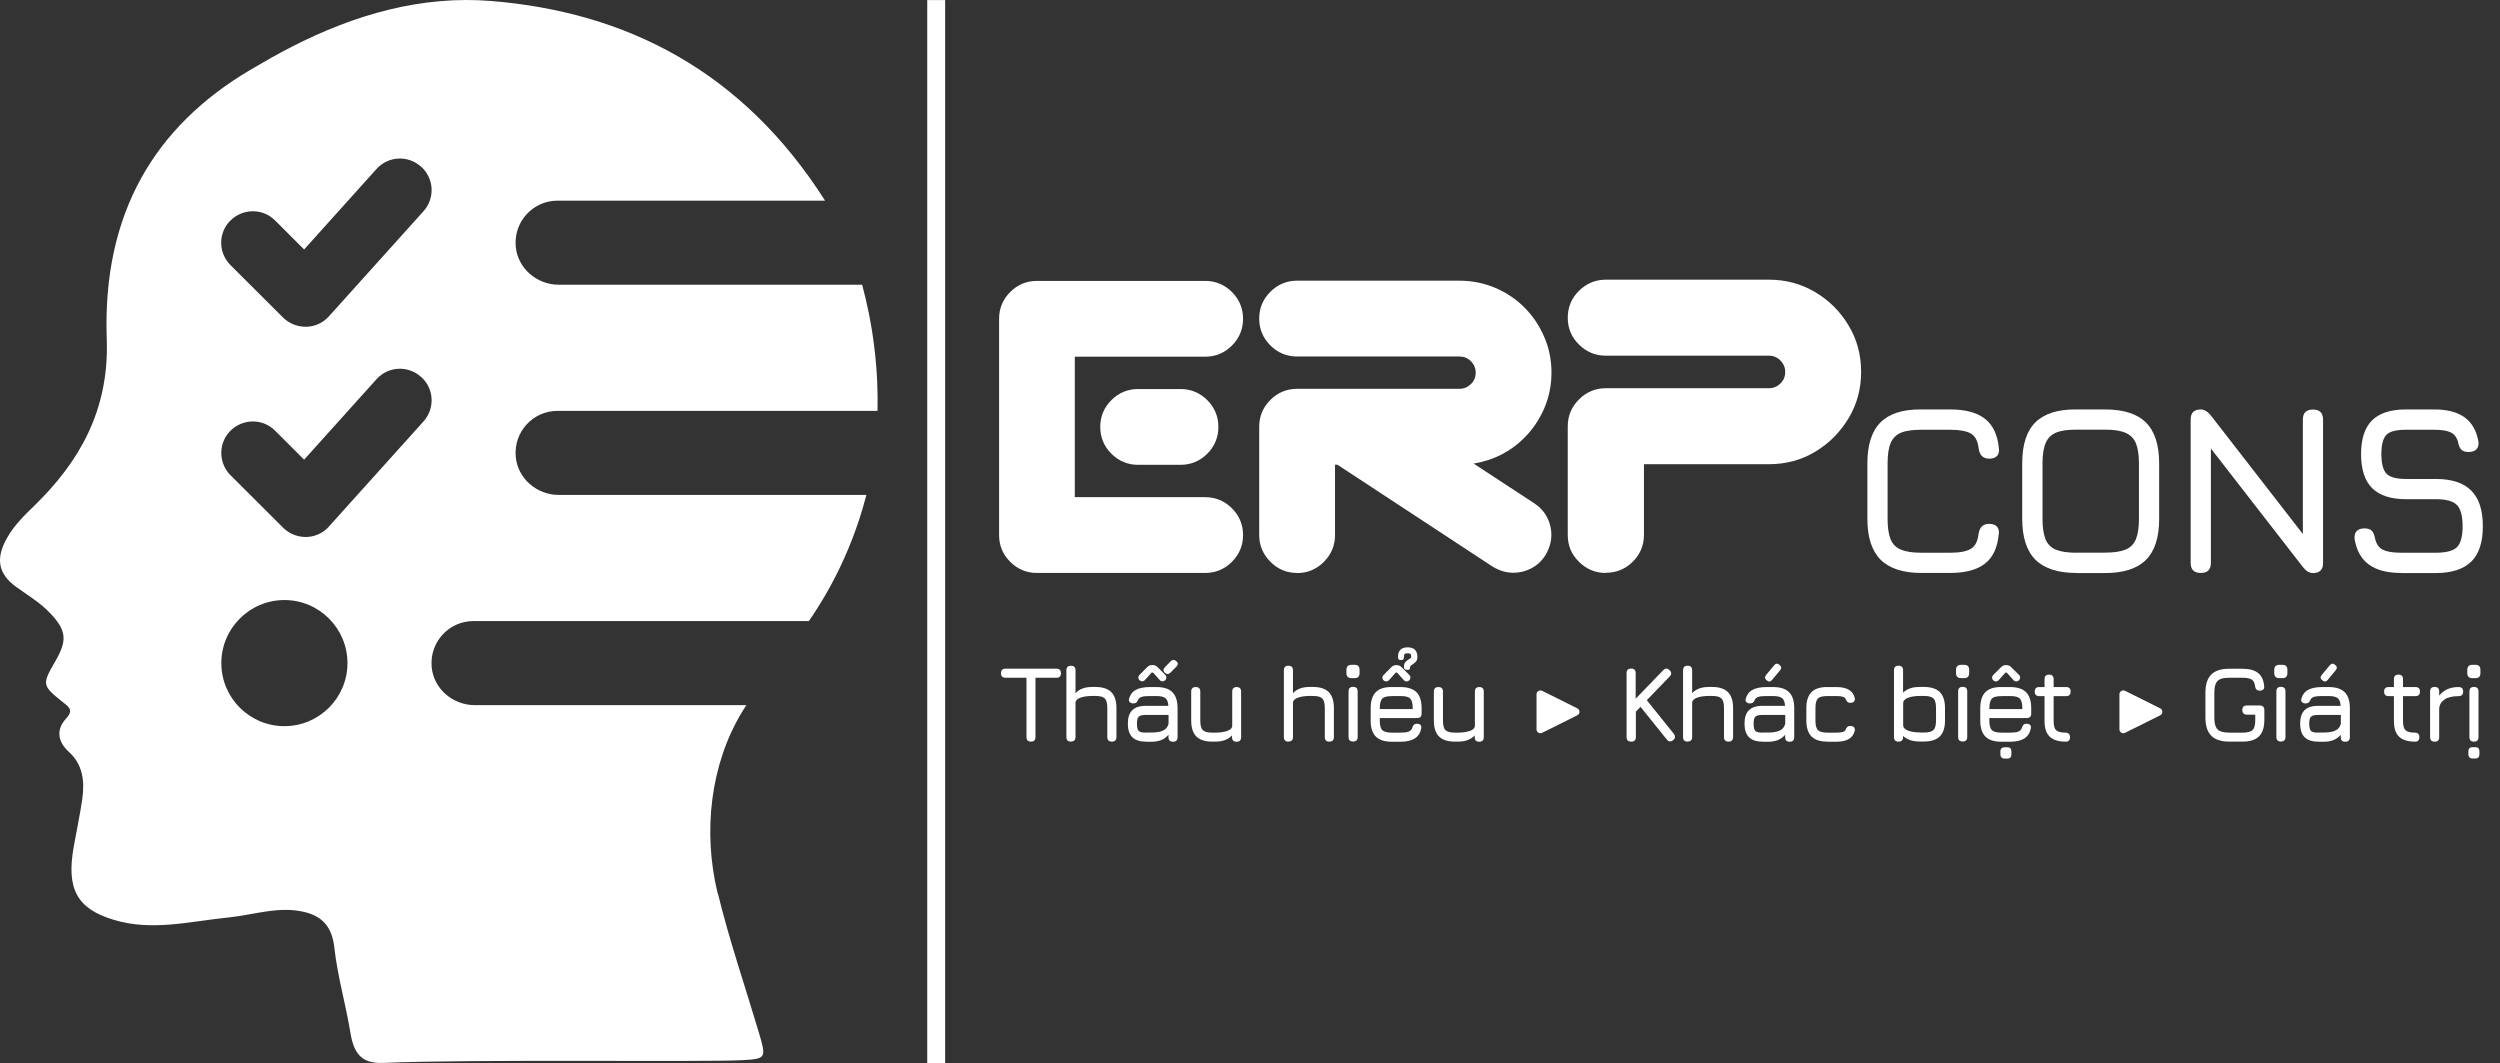 <svg width="127" height="54" viewBox="0 0 127 54" fill="none" xmlns="http://www.w3.org/2000/svg">
<rect x="0" y="0" width="127" height="54" fill="#333333" stroke="none"/>
<path d="M36.456 45.38C35.697 42.249 36.081 38.814 37.719 36.129C37.781 36.027 37.847 35.924 37.914 35.821H24.12C23.001 35.821 22.025 34.99 21.928 33.876C21.82 32.608 22.811 31.55 24.053 31.55H41.092C41.677 30.698 42.319 29.63 42.894 28.341C43.418 27.166 43.772 26.077 44.013 25.143H28.391C27.272 25.143 26.297 24.311 26.199 23.197C26.091 21.929 27.082 20.872 28.324 20.872H44.578C44.599 19.937 44.562 18.859 44.419 17.678C44.275 16.467 44.044 15.389 43.798 14.465H28.391C27.272 14.465 26.297 13.633 26.199 12.519C26.091 11.251 27.082 10.193 28.324 10.193H41.913C37.724 3.602 31.81 0.603 24.931 0.049C21.43 -0.233 18.031 0.727 14.802 2.385C14.094 2.749 13.4 3.145 12.713 3.55C7.882 6.41 5.191 10.804 5.423 17.242C5.551 20.856 4.011 23.485 1.742 25.692C1.244 26.175 0.751 26.652 0.386 27.279C-0.24 28.346 -0.112 29.142 0.823 29.815C1.418 30.246 2.05 30.616 2.573 31.175C3.374 32.027 3.425 32.531 2.815 33.583C2.127 34.769 2.132 34.82 3.184 35.662C3.467 35.888 3.764 36.057 3.369 36.489C2.784 37.12 2.994 37.736 3.497 38.193C4.206 38.84 4.308 39.666 4.18 40.59C4.062 41.397 3.893 42.192 3.749 42.993C3.359 45.154 3.903 46.161 5.772 46.725C7.722 47.321 9.663 46.802 11.609 46.607C12.913 46.474 14.196 46.002 15.531 46.346C16.399 46.571 16.876 47.121 16.984 48.137C17.148 49.616 17.569 51.028 17.805 52.486C18 53.671 18.493 54.041 19.52 53.995C23.689 53.8 35.82 53.964 37.714 53.856C38.936 53.789 38.931 53.748 38.546 52.439C37.847 50.088 37.052 47.778 36.467 45.38H36.456ZM11.711 11.2C12.338 10.578 13.354 10.573 13.975 11.2L15.449 12.673L19.125 8.586C19.72 7.924 20.726 7.873 21.389 8.468H21.394C22.056 9.064 22.107 10.07 21.512 10.732L16.707 16.072C16.414 16.4 15.998 16.59 15.557 16.6C15.115 16.605 14.694 16.441 14.381 16.133L11.706 13.464C11.08 12.837 11.08 11.821 11.706 11.2H11.711ZM14.448 36.889C12.677 36.889 11.244 35.452 11.244 33.686C11.244 31.919 12.682 30.482 14.448 30.482C16.214 30.482 17.651 31.919 17.651 33.686C17.651 35.452 16.214 36.889 14.448 36.889ZM16.712 26.75C16.419 27.078 16.003 27.268 15.562 27.279C15.12 27.284 14.699 27.119 14.386 26.811L11.711 24.142C11.085 23.515 11.085 22.499 11.711 21.878C12.338 21.257 13.354 21.252 13.975 21.878L15.449 23.351L19.125 19.265C19.72 18.602 20.726 18.551 21.389 19.147H21.394C22.056 19.742 22.107 20.748 21.512 21.411L16.707 26.75H16.712Z" fill="#fff"/>
<path d="M48.013 0.003H47.104V54H48.013V0.003Z" fill="#fff"/>
<path d="M61.222 29.106H52.679C52.15 29.106 51.693 28.916 51.319 28.541C50.944 28.167 50.754 27.715 50.754 27.181V16.195C50.754 15.666 50.944 15.209 51.319 14.834C51.693 14.46 52.15 14.27 52.679 14.27H61.222C61.751 14.27 62.207 14.46 62.582 14.834C62.957 15.209 63.147 15.666 63.147 16.195C63.147 16.724 62.957 17.18 62.582 17.555C62.207 17.93 61.751 18.12 61.222 18.12H54.599V25.256H61.222C61.751 25.256 62.207 25.446 62.582 25.821C62.957 26.195 63.147 26.652 63.147 27.181C63.147 27.71 62.957 28.167 62.582 28.541C62.207 28.916 61.751 29.106 61.222 29.106ZM59.969 23.613H57.818C57.289 23.613 56.832 23.423 56.458 23.048C56.083 22.674 55.893 22.222 55.893 21.688C55.893 21.154 56.083 20.702 56.458 20.327C56.832 19.953 57.289 19.763 57.818 19.763H59.969C60.498 19.763 60.955 19.953 61.33 20.327C61.704 20.702 61.894 21.159 61.894 21.688C61.894 22.217 61.704 22.674 61.33 23.048C60.955 23.423 60.498 23.613 59.969 23.613Z" fill="#fff"/>
<path d="M65.893 29.106C65.365 29.106 64.908 28.916 64.533 28.536C64.158 28.157 63.968 27.705 63.968 27.181V21.678C63.968 21.149 64.158 20.692 64.533 20.317C64.908 19.942 65.365 19.752 65.893 19.752H74.138C74.364 19.752 74.559 19.67 74.724 19.511C74.888 19.352 74.965 19.152 74.965 18.926C74.965 18.7 74.883 18.515 74.724 18.351C74.559 18.187 74.364 18.11 74.138 18.11H65.893C65.365 18.11 64.908 17.92 64.533 17.545C64.158 17.17 63.968 16.718 63.968 16.184C63.968 15.65 64.158 15.199 64.533 14.824C64.908 14.449 65.365 14.259 65.893 14.259H74.138C74.785 14.259 75.391 14.383 75.961 14.624C76.525 14.865 77.023 15.199 77.445 15.625C77.871 16.051 78.204 16.549 78.446 17.114C78.692 17.678 78.815 18.284 78.815 18.926C78.815 19.568 78.692 20.178 78.446 20.748C78.199 21.313 77.865 21.811 77.439 22.237C76.741 22.941 75.884 23.377 74.862 23.551L77.942 25.569C78.225 25.754 78.44 25.99 78.589 26.272C78.738 26.555 78.81 26.858 78.81 27.171C78.81 27.53 78.702 27.879 78.492 28.228C78.307 28.511 78.071 28.726 77.783 28.875C77.496 29.024 77.193 29.096 76.88 29.096C76.52 29.096 76.171 28.993 75.832 28.788L67.942 23.608H67.819V27.186C67.819 27.71 67.629 28.162 67.254 28.541C66.879 28.921 66.422 29.111 65.893 29.111V29.106Z" fill="#fff"/>
<path d="M81.577 29.106C81.048 29.106 80.591 28.916 80.212 28.541C79.832 28.167 79.642 27.715 79.642 27.181V21.657C79.642 21.128 79.832 20.671 80.212 20.291C80.591 19.912 81.048 19.722 81.577 19.722H89.863C90.089 19.722 90.284 19.64 90.448 19.48C90.612 19.321 90.689 19.121 90.689 18.895C90.689 18.669 90.607 18.479 90.448 18.315C90.284 18.151 90.089 18.069 89.863 18.069H81.577C81.048 18.069 80.591 17.879 80.212 17.504C79.832 17.129 79.642 16.677 79.642 16.143C79.642 15.61 79.832 15.147 80.212 14.773C80.591 14.398 81.048 14.208 81.577 14.208H89.863C90.72 14.208 91.501 14.418 92.209 14.839C92.918 15.26 93.487 15.825 93.908 16.534C94.335 17.242 94.545 18.027 94.545 18.89C94.545 19.752 94.335 20.538 93.908 21.246C93.482 21.955 92.918 22.525 92.214 22.946C91.506 23.372 90.725 23.582 89.863 23.582H83.513V27.171C83.513 27.7 83.323 28.157 82.948 28.531C82.573 28.906 82.116 29.096 81.577 29.096V29.106Z" fill="#fff"/>
<path d="M52.376 37.675C52.299 37.675 52.243 37.654 52.202 37.618C52.166 37.582 52.145 37.52 52.145 37.444V34.43H51.083C51.006 34.43 50.949 34.41 50.908 34.373C50.867 34.338 50.852 34.276 50.852 34.199C50.852 34.122 50.872 34.066 50.908 34.024C50.944 33.989 51.006 33.968 51.083 33.968H53.665C53.742 33.968 53.798 33.989 53.839 34.024C53.875 34.06 53.896 34.122 53.896 34.199C53.896 34.276 53.875 34.333 53.839 34.373C53.803 34.415 53.742 34.43 53.665 34.43H52.602V37.444C52.602 37.515 52.582 37.572 52.546 37.613C52.505 37.654 52.448 37.675 52.376 37.675Z" fill="#fff"/>
<path d="M54.404 37.675C54.25 37.675 54.173 37.597 54.173 37.444V34.05C54.173 33.896 54.25 33.819 54.404 33.819C54.558 33.819 54.635 33.896 54.635 34.05V35.215C54.831 35 55.113 34.897 55.488 34.897H55.642C56.006 34.897 56.278 34.984 56.453 35.159C56.627 35.334 56.715 35.606 56.715 35.97V37.444C56.715 37.597 56.638 37.675 56.483 37.675C56.33 37.675 56.252 37.597 56.252 37.444V35.97C56.252 35.729 56.212 35.57 56.124 35.482C56.037 35.395 55.878 35.354 55.642 35.354H55.488C55.267 35.354 55.077 35.38 54.918 35.431C54.759 35.482 54.661 35.559 54.635 35.667V37.438C54.635 37.592 54.558 37.669 54.404 37.669V37.675Z" fill="#fff"/>
<path d="M58.203 37.675C57.895 37.675 57.669 37.597 57.52 37.449C57.371 37.3 57.294 37.069 57.294 36.766C57.294 36.463 57.366 36.232 57.515 36.083C57.664 35.934 57.89 35.857 58.198 35.857H59.353C59.343 35.667 59.291 35.534 59.204 35.467C59.117 35.395 58.963 35.359 58.742 35.359H58.424C58.244 35.359 58.106 35.369 58.018 35.395C57.931 35.421 57.864 35.462 57.828 35.529C57.797 35.606 57.762 35.657 57.726 35.688C57.69 35.718 57.638 35.734 57.572 35.734C57.495 35.734 57.433 35.713 57.392 35.667C57.346 35.626 57.336 35.57 57.356 35.498C57.413 35.292 57.526 35.138 57.7 35.046C57.875 34.949 58.116 34.902 58.429 34.902H58.747C59.112 34.902 59.384 34.989 59.558 35.164C59.733 35.339 59.82 35.611 59.82 35.975V37.449C59.82 37.603 59.743 37.68 59.589 37.68C59.435 37.68 59.358 37.603 59.358 37.449V37.325C59.163 37.562 58.881 37.68 58.506 37.68H58.198L58.203 37.675ZM58.203 37.212H58.511C58.645 37.212 58.773 37.202 58.891 37.176C59.009 37.151 59.112 37.105 59.194 37.043C59.276 36.976 59.333 36.884 59.363 36.761V36.319H58.203C58.023 36.319 57.9 36.35 57.844 36.412C57.782 36.473 57.757 36.591 57.757 36.771C57.757 36.951 57.787 37.069 57.844 37.13C57.905 37.192 58.023 37.218 58.203 37.218V37.212ZM58.018 34.61C57.967 34.61 57.921 34.589 57.885 34.553C57.849 34.517 57.828 34.471 57.828 34.42C57.828 34.394 57.828 34.368 57.844 34.348C57.854 34.327 57.864 34.307 57.885 34.286L58.285 33.886C58.347 33.819 58.429 33.783 58.526 33.783H58.557C58.655 33.783 58.732 33.819 58.799 33.886L59.199 34.286C59.199 34.286 59.235 34.322 59.24 34.348C59.25 34.368 59.25 34.394 59.25 34.42C59.25 34.471 59.23 34.517 59.194 34.553C59.158 34.589 59.112 34.61 59.06 34.61C58.999 34.61 58.953 34.589 58.922 34.553L58.573 34.163H58.506L58.157 34.553C58.121 34.589 58.075 34.61 58.018 34.61ZM59.194 34.189C59.143 34.153 59.117 34.106 59.107 34.055C59.096 34.004 59.122 33.958 59.168 33.906L59.466 33.598C59.558 33.506 59.651 33.496 59.743 33.578C59.856 33.665 59.861 33.757 59.769 33.855L59.466 34.163C59.374 34.255 59.281 34.266 59.189 34.184L59.194 34.189Z" fill="#fff"/>
<path d="M62.818 34.902C62.972 34.902 63.049 34.979 63.049 35.133V37.449C63.049 37.603 62.972 37.68 62.818 37.68C62.664 37.68 62.587 37.603 62.587 37.449V37.356C62.392 37.572 62.11 37.675 61.735 37.675H61.581C61.217 37.675 60.95 37.587 60.775 37.413C60.6 37.238 60.513 36.966 60.513 36.607V35.133C60.513 34.979 60.59 34.902 60.744 34.902C60.898 34.902 60.975 34.979 60.975 35.133V36.607C60.975 36.843 61.016 37.007 61.104 37.089C61.191 37.176 61.35 37.218 61.586 37.218H61.74C61.961 37.218 62.151 37.192 62.315 37.141C62.479 37.089 62.572 37.012 62.597 36.904V35.133C62.597 34.979 62.675 34.902 62.828 34.902H62.818Z" fill="#fff"/>
<path d="M65.452 37.675C65.298 37.675 65.221 37.597 65.221 37.444V34.05C65.221 33.896 65.298 33.819 65.452 33.819C65.606 33.819 65.683 33.896 65.683 34.05V35.215C65.878 35 66.161 34.897 66.535 34.897H66.689C67.054 34.897 67.326 34.984 67.501 35.159C67.675 35.334 67.762 35.606 67.762 35.97V37.444C67.762 37.597 67.685 37.675 67.531 37.675C67.377 37.675 67.3 37.597 67.3 37.444V35.97C67.3 35.729 67.259 35.57 67.172 35.482C67.085 35.395 66.926 35.354 66.689 35.354H66.535C66.315 35.354 66.125 35.38 65.966 35.431C65.806 35.482 65.709 35.559 65.683 35.667V37.438C65.683 37.592 65.606 37.669 65.452 37.669V37.675Z" fill="#fff"/>
<path d="M68.661 34.45C68.486 34.45 68.399 34.363 68.399 34.189V34.03C68.399 33.86 68.486 33.773 68.661 33.773H68.82C68.984 33.773 69.066 33.86 69.066 34.03V34.189C69.066 34.363 68.984 34.45 68.82 34.45H68.661ZM68.738 37.669C68.584 37.669 68.507 37.592 68.507 37.438V35.123C68.507 34.969 68.584 34.892 68.738 34.892C68.892 34.892 68.969 34.969 68.969 35.123V37.438C68.969 37.592 68.892 37.669 68.738 37.669Z" fill="#fff"/>
<path d="M70.093 36.478V36.612C70.093 36.848 70.134 37.007 70.221 37.089C70.308 37.177 70.468 37.218 70.704 37.218H71.15C71.335 37.218 71.474 37.202 71.561 37.166C71.648 37.13 71.71 37.069 71.741 36.981C71.761 36.915 71.787 36.858 71.823 36.822C71.859 36.786 71.91 36.766 71.987 36.766C72.064 36.766 72.121 36.786 72.162 36.828C72.203 36.868 72.213 36.925 72.198 37.002C72.157 37.228 72.049 37.397 71.874 37.51C71.7 37.623 71.459 37.68 71.145 37.68H70.699C70.334 37.68 70.067 37.592 69.893 37.418C69.718 37.243 69.631 36.976 69.631 36.612V35.975C69.631 35.606 69.718 35.334 69.893 35.159C70.067 34.984 70.339 34.897 70.699 34.902H71.145C71.51 34.902 71.782 34.99 71.957 35.164C72.131 35.339 72.218 35.611 72.218 35.975V36.247C72.218 36.401 72.141 36.478 71.987 36.478H70.083H70.093ZM70.704 35.364C70.468 35.364 70.303 35.4 70.221 35.487C70.139 35.575 70.093 35.734 70.093 35.975V36.022H71.766V35.975C71.766 35.734 71.725 35.575 71.638 35.487C71.556 35.4 71.392 35.359 71.15 35.359H70.704V35.364ZM70.416 34.615C70.365 34.615 70.319 34.594 70.283 34.558C70.247 34.522 70.226 34.476 70.226 34.425C70.226 34.399 70.226 34.373 70.242 34.353C70.252 34.332 70.262 34.312 70.283 34.291L70.683 33.891C70.745 33.824 70.827 33.788 70.925 33.788H70.955C71.053 33.788 71.13 33.824 71.197 33.891L71.597 34.291C71.597 34.291 71.633 34.327 71.638 34.353C71.648 34.373 71.648 34.399 71.648 34.425C71.648 34.476 71.628 34.522 71.592 34.558C71.556 34.594 71.51 34.615 71.459 34.615C71.397 34.615 71.351 34.594 71.32 34.558L70.971 34.168H70.904L70.555 34.558C70.519 34.594 70.473 34.615 70.416 34.615ZM71.474 34.024C71.417 34.024 71.376 34.014 71.356 33.994C71.335 33.973 71.32 33.932 71.32 33.876C71.32 33.757 71.351 33.67 71.412 33.614C71.474 33.557 71.53 33.511 71.582 33.485C71.628 33.46 71.654 33.439 71.669 33.429C71.679 33.419 71.689 33.398 71.689 33.377C71.689 33.295 71.679 33.244 71.654 33.224C71.628 33.198 71.582 33.188 71.505 33.188C71.428 33.188 71.376 33.198 71.356 33.224C71.335 33.249 71.32 33.3 71.32 33.377C71.32 33.434 71.31 33.475 71.289 33.496C71.269 33.516 71.228 33.532 71.171 33.532C71.115 33.532 71.073 33.521 71.053 33.496C71.032 33.47 71.017 33.434 71.017 33.377C71.017 33.049 71.181 32.885 71.51 32.885C71.838 32.885 72.003 33.049 72.003 33.377C72.003 33.49 71.972 33.573 71.91 33.629C71.849 33.686 71.797 33.727 71.751 33.757C71.7 33.788 71.669 33.809 71.654 33.824C71.643 33.84 71.633 33.86 71.633 33.886C71.633 33.942 71.623 33.983 71.602 34.004C71.582 34.024 71.541 34.035 71.484 34.035L71.474 34.024Z" fill="#fff"/>
<path d="M75.145 34.902C75.299 34.902 75.376 34.979 75.376 35.133V37.449C75.376 37.603 75.299 37.68 75.145 37.68C74.991 37.68 74.914 37.603 74.914 37.449V37.356C74.719 37.572 74.436 37.675 74.062 37.675H73.908C73.543 37.675 73.276 37.587 73.102 37.413C72.927 37.238 72.84 36.966 72.84 36.607V35.133C72.84 34.979 72.917 34.902 73.071 34.902C73.225 34.902 73.302 34.979 73.302 35.133V36.607C73.302 36.843 73.343 37.007 73.43 37.089C73.517 37.176 73.677 37.218 73.913 37.218H74.067C74.288 37.218 74.478 37.192 74.642 37.141C74.806 37.089 74.898 37.012 74.924 36.904V35.133C74.924 34.979 75.001 34.902 75.155 34.902H75.145Z" fill="#fff"/>
<path d="M82.861 37.675C82.707 37.675 82.63 37.597 82.63 37.444V34.194C82.63 34.04 82.707 33.963 82.861 33.963C83.015 33.963 83.092 34.04 83.092 34.194V35.493L84.488 34.05C84.596 33.937 84.704 33.937 84.812 34.045C84.925 34.153 84.925 34.261 84.817 34.368L83.657 35.57L85.027 37.274C85.12 37.397 85.109 37.505 84.997 37.597C84.879 37.695 84.771 37.685 84.673 37.567L83.338 35.908L83.102 36.155V37.444C83.102 37.597 83.025 37.675 82.871 37.675H82.861Z" fill="#fff"/>
<path d="M85.731 37.675C85.576 37.675 85.499 37.597 85.499 37.444V34.05C85.499 33.896 85.576 33.819 85.731 33.819C85.885 33.819 85.962 33.896 85.962 34.05V35.215C86.157 35 86.439 34.897 86.814 34.897H86.968C87.332 34.897 87.604 34.984 87.779 35.159C87.954 35.334 88.041 35.606 88.041 35.97V37.444C88.041 37.597 87.964 37.675 87.81 37.675C87.656 37.675 87.579 37.597 87.579 37.444V35.97C87.579 35.729 87.538 35.57 87.45 35.482C87.363 35.395 87.204 35.354 86.968 35.354H86.814C86.593 35.354 86.403 35.38 86.244 35.431C86.085 35.482 85.987 35.559 85.962 35.667V37.438C85.962 37.592 85.885 37.669 85.731 37.669V37.675Z" fill="#fff"/>
<path d="M89.53 37.675C89.222 37.675 88.996 37.598 88.847 37.449C88.698 37.3 88.621 37.069 88.621 36.766C88.621 36.463 88.693 36.232 88.842 36.083C88.991 35.934 89.217 35.857 89.525 35.857H90.68C90.669 35.667 90.618 35.534 90.531 35.467C90.444 35.395 90.29 35.359 90.069 35.359H89.751C89.571 35.359 89.432 35.37 89.345 35.395C89.258 35.421 89.191 35.462 89.155 35.529C89.124 35.606 89.088 35.657 89.052 35.688C89.016 35.719 88.965 35.734 88.898 35.734C88.821 35.734 88.76 35.714 88.719 35.667C88.672 35.626 88.662 35.57 88.683 35.498C88.739 35.292 88.852 35.139 89.027 35.046C89.201 34.949 89.442 34.902 89.756 34.902H90.074C90.439 34.902 90.71 34.99 90.885 35.164C91.06 35.339 91.147 35.611 91.147 35.975V37.449C91.147 37.603 91.07 37.68 90.916 37.68C90.762 37.68 90.685 37.603 90.685 37.449V37.325C90.49 37.562 90.207 37.68 89.833 37.68H89.525L89.53 37.675ZM89.53 37.212H89.838C89.971 37.212 90.1 37.202 90.218 37.177C90.336 37.151 90.439 37.105 90.521 37.043C90.603 36.976 90.659 36.884 90.69 36.761V36.319H89.53C89.35 36.319 89.227 36.35 89.17 36.412C89.109 36.473 89.083 36.591 89.083 36.771C89.083 36.951 89.114 37.069 89.17 37.13C89.232 37.192 89.35 37.218 89.53 37.218V37.212ZM89.745 34.558C89.643 34.476 89.638 34.384 89.725 34.281L90.125 33.799C90.207 33.696 90.3 33.691 90.403 33.778C90.505 33.86 90.51 33.953 90.423 34.055L90.023 34.538C89.946 34.641 89.853 34.646 89.745 34.558Z" fill="#fff"/>
<path d="M92.831 37.675C92.466 37.675 92.199 37.587 92.025 37.413C91.85 37.238 91.763 36.966 91.763 36.607V35.97C91.763 35.606 91.85 35.334 92.025 35.159C92.199 34.984 92.471 34.897 92.836 34.902H93.282C93.554 34.902 93.77 34.949 93.924 35.041C94.078 35.133 94.181 35.272 94.222 35.462C94.237 35.539 94.222 35.595 94.181 35.642C94.14 35.683 94.078 35.703 93.996 35.703C93.924 35.703 93.873 35.683 93.842 35.647C93.811 35.611 93.78 35.559 93.749 35.493C93.724 35.441 93.672 35.411 93.601 35.39C93.529 35.37 93.421 35.359 93.282 35.359H92.836C92.6 35.359 92.44 35.395 92.353 35.482C92.266 35.57 92.225 35.729 92.225 35.97V36.607C92.225 36.843 92.266 37.007 92.353 37.089C92.44 37.177 92.6 37.218 92.836 37.218H93.282C93.421 37.218 93.529 37.207 93.601 37.187C93.672 37.166 93.724 37.136 93.749 37.084C93.775 37.017 93.806 36.961 93.842 36.93C93.878 36.894 93.929 36.879 94.001 36.879C94.073 36.879 94.14 36.899 94.181 36.94C94.222 36.981 94.237 37.043 94.222 37.12C94.176 37.31 94.078 37.449 93.924 37.541C93.77 37.633 93.554 37.68 93.282 37.68H92.836L92.831 37.675Z" fill="#fff"/>
<path d="M96.445 37.675C96.291 37.675 96.214 37.597 96.214 37.444V34.05C96.214 33.896 96.291 33.819 96.445 33.819C96.599 33.819 96.676 33.896 96.676 34.05V35.19C96.768 35.092 96.891 35.02 97.03 34.969C97.174 34.918 97.338 34.897 97.528 34.897H97.734C98.098 34.897 98.37 34.984 98.545 35.159C98.719 35.334 98.806 35.606 98.806 35.97V36.602C98.806 36.966 98.719 37.233 98.545 37.408C98.37 37.582 98.098 37.669 97.734 37.669H97.528C97.338 37.669 97.174 37.644 97.03 37.597C96.886 37.546 96.768 37.474 96.676 37.382V37.444C96.676 37.597 96.599 37.675 96.445 37.675ZM97.528 37.212H97.734C97.975 37.212 98.134 37.171 98.221 37.084C98.308 36.997 98.35 36.838 98.35 36.602V35.97C98.35 35.729 98.308 35.57 98.221 35.482C98.134 35.395 97.975 35.354 97.739 35.354H97.533C97.292 35.354 97.092 35.385 96.927 35.446C96.763 35.508 96.681 35.6 96.681 35.734V36.833C96.681 36.961 96.763 37.053 96.927 37.115C97.092 37.176 97.292 37.207 97.533 37.207L97.528 37.212Z" fill="#fff"/>
<path d="M99.628 34.45C99.454 34.45 99.366 34.363 99.366 34.189V34.03C99.366 33.86 99.454 33.773 99.628 33.773H99.787C99.951 33.773 100.034 33.86 100.034 34.03V34.189C100.034 34.363 99.951 34.45 99.787 34.45H99.628ZM99.705 37.669C99.551 37.669 99.474 37.592 99.474 37.438V35.123C99.474 34.969 99.551 34.892 99.705 34.892C99.859 34.892 99.936 34.969 99.936 35.123V37.438C99.936 37.592 99.859 37.669 99.705 37.669Z" fill="#fff"/>
<path d="M101.06 36.478V36.612C101.06 36.848 101.101 37.007 101.189 37.089C101.276 37.177 101.435 37.218 101.671 37.218H102.118C102.303 37.218 102.441 37.202 102.528 37.166C102.616 37.13 102.677 37.069 102.708 36.981C102.729 36.915 102.754 36.858 102.79 36.822C102.826 36.786 102.878 36.766 102.955 36.766C103.032 36.766 103.088 36.786 103.129 36.828C103.17 36.868 103.18 36.925 103.165 37.002C103.124 37.228 103.016 37.397 102.842 37.51C102.667 37.623 102.426 37.68 102.113 37.68H101.666C101.301 37.68 101.035 37.592 100.86 37.418C100.685 37.243 100.598 36.976 100.598 36.612V35.975C100.598 35.606 100.685 35.334 100.86 35.159C101.035 34.984 101.307 34.897 101.666 34.902H102.113C102.477 34.902 102.749 34.99 102.924 35.164C103.098 35.339 103.186 35.611 103.186 35.975V36.247C103.186 36.401 103.109 36.478 102.955 36.478H101.05H101.06ZM101.671 35.364C101.435 35.364 101.271 35.4 101.189 35.488C101.106 35.575 101.06 35.734 101.06 35.975V36.022H102.734V35.975C102.734 35.734 102.693 35.575 102.605 35.488C102.523 35.4 102.359 35.359 102.118 35.359H101.671V35.364ZM101.389 34.615C101.337 34.615 101.291 34.594 101.255 34.558C101.219 34.522 101.199 34.476 101.199 34.425C101.199 34.399 101.199 34.373 101.214 34.353C101.224 34.333 101.235 34.312 101.255 34.291L101.656 33.891C101.717 33.824 101.799 33.788 101.897 33.788H101.928C102.025 33.788 102.102 33.824 102.169 33.891L102.57 34.291C102.57 34.291 102.605 34.327 102.611 34.353C102.621 34.373 102.621 34.399 102.621 34.425C102.621 34.476 102.6 34.522 102.564 34.558C102.528 34.594 102.482 34.615 102.431 34.615C102.369 34.615 102.323 34.594 102.292 34.558L101.943 34.168H101.876L101.527 34.558C101.491 34.594 101.445 34.615 101.389 34.615ZM101.841 38.537C101.697 38.537 101.62 38.465 101.62 38.316V38.178C101.62 38.034 101.692 37.962 101.841 37.962H101.974C102.113 37.962 102.179 38.034 102.179 38.178V38.316C102.179 38.46 102.113 38.537 101.974 38.537H101.841Z" fill="#fff"/>
<path d="M104.921 37.675C104.561 37.675 104.294 37.587 104.12 37.418C103.945 37.248 103.863 36.981 103.863 36.627V35.364H103.596C103.442 35.364 103.365 35.287 103.365 35.133C103.365 34.979 103.442 34.902 103.596 34.902H103.863V34.502C103.863 34.348 103.94 34.271 104.094 34.271C104.248 34.271 104.325 34.348 104.325 34.502V34.902H104.957C105.111 34.902 105.188 34.979 105.188 35.133C105.188 35.287 105.111 35.364 104.957 35.364H104.325V36.627C104.325 36.858 104.366 37.017 104.454 37.094C104.536 37.176 104.695 37.218 104.926 37.218C104.998 37.218 105.054 37.238 105.095 37.274C105.136 37.31 105.157 37.367 105.157 37.449C105.157 37.603 105.08 37.68 104.926 37.68L104.921 37.675Z" fill="#fff"/>
<path d="M113.258 37.675C112.842 37.675 112.534 37.577 112.334 37.377C112.134 37.176 112.036 36.868 112.036 36.453V35.195C112.036 34.774 112.134 34.461 112.334 34.266C112.534 34.065 112.842 33.968 113.258 33.973H113.92C114.264 33.973 114.526 34.045 114.706 34.184C114.885 34.322 114.993 34.548 115.019 34.851C115.029 34.928 115.019 34.984 114.973 35.026C114.932 35.066 114.875 35.087 114.798 35.087C114.659 35.087 114.577 35.01 114.557 34.856C114.536 34.687 114.48 34.574 114.382 34.517C114.285 34.461 114.131 34.43 113.915 34.43H113.253C113.058 34.43 112.909 34.45 112.796 34.497C112.683 34.543 112.606 34.62 112.56 34.733C112.514 34.846 112.488 35 112.488 35.195V36.453C112.488 36.648 112.514 36.802 112.56 36.91C112.606 37.023 112.683 37.099 112.796 37.146C112.909 37.192 113.058 37.218 113.258 37.218H113.915C114.085 37.218 114.218 37.197 114.31 37.161C114.403 37.125 114.475 37.058 114.511 36.961C114.547 36.868 114.567 36.73 114.567 36.56V36.304H114.141C113.987 36.299 113.91 36.222 113.91 36.068C113.91 35.914 113.987 35.837 114.141 35.837H114.798C114.952 35.842 115.029 35.919 115.029 36.073V36.56C115.029 36.951 114.937 37.233 114.757 37.407C114.577 37.587 114.295 37.675 113.91 37.675H113.253H113.258Z" fill="#fff"/>
<path d="M115.794 34.45C115.619 34.45 115.532 34.363 115.532 34.189V34.03C115.532 33.86 115.619 33.773 115.794 33.773H115.953C116.117 33.773 116.2 33.86 116.2 34.03V34.189C116.2 34.363 116.117 34.45 115.953 34.45H115.794ZM115.871 37.669C115.717 37.669 115.64 37.592 115.64 37.438V35.123C115.64 34.969 115.717 34.892 115.871 34.892C116.025 34.892 116.102 34.969 116.102 35.123V37.438C116.102 37.592 116.025 37.669 115.871 37.669Z" fill="#fff"/>
<path d="M117.755 37.675C117.447 37.675 117.221 37.598 117.073 37.449C116.924 37.3 116.847 37.069 116.847 36.766C116.847 36.463 116.919 36.232 117.067 36.083C117.216 35.934 117.442 35.857 117.75 35.857H118.905C118.895 35.667 118.844 35.534 118.756 35.467C118.669 35.395 118.515 35.359 118.294 35.359H117.976C117.796 35.359 117.658 35.37 117.571 35.395C117.483 35.421 117.417 35.462 117.381 35.529C117.35 35.606 117.314 35.657 117.278 35.688C117.242 35.719 117.191 35.734 117.124 35.734C117.047 35.734 116.985 35.714 116.944 35.667C116.898 35.626 116.888 35.57 116.908 35.498C116.965 35.292 117.078 35.139 117.252 35.046C117.427 34.949 117.668 34.902 117.981 34.902H118.3C118.664 34.902 118.936 34.99 119.111 35.164C119.285 35.339 119.373 35.611 119.373 35.975V37.449C119.373 37.603 119.295 37.68 119.141 37.68C118.987 37.68 118.91 37.603 118.91 37.449V37.325C118.715 37.562 118.433 37.68 118.058 37.68H117.75L117.755 37.675ZM117.755 37.212H118.063C118.197 37.212 118.325 37.202 118.443 37.177C118.561 37.151 118.664 37.105 118.746 37.043C118.828 36.976 118.885 36.884 118.916 36.761V36.319H117.755C117.576 36.319 117.452 36.35 117.396 36.412C117.334 36.473 117.309 36.591 117.309 36.771C117.309 36.951 117.34 37.069 117.396 37.13C117.458 37.192 117.576 37.218 117.755 37.218V37.212ZM117.971 34.558C117.868 34.476 117.863 34.384 117.95 34.281L118.351 33.799C118.433 33.696 118.525 33.691 118.628 33.778C118.731 33.86 118.736 33.953 118.649 34.055L118.248 34.538C118.171 34.641 118.079 34.646 117.971 34.558Z" fill="#fff"/>
<path d="M122.668 37.675C122.309 37.675 122.042 37.587 121.867 37.418C121.693 37.248 121.611 36.981 121.611 36.627V35.364H121.344C121.19 35.364 121.113 35.287 121.113 35.133C121.113 34.979 121.19 34.902 121.344 34.902H121.611V34.502C121.611 34.348 121.688 34.271 121.842 34.271C121.996 34.271 122.073 34.348 122.073 34.502V34.902H122.704C122.858 34.902 122.935 34.979 122.935 35.133C122.935 35.287 122.858 35.364 122.704 35.364H122.073V36.627C122.073 36.858 122.114 37.017 122.201 37.094C122.283 37.176 122.442 37.218 122.673 37.218C122.745 37.218 122.802 37.238 122.843 37.274C122.884 37.31 122.904 37.367 122.904 37.449C122.904 37.603 122.827 37.68 122.673 37.68L122.668 37.675Z" fill="#fff"/>
<path d="M123.68 37.675C123.526 37.675 123.449 37.597 123.449 37.444V35.128C123.449 34.974 123.526 34.897 123.68 34.897C123.834 34.897 123.911 34.974 123.911 35.128V35.344C124.019 35.2 124.157 35.087 124.321 35.015C124.486 34.938 124.681 34.902 124.896 34.902C125.05 34.902 125.127 34.979 125.127 35.133C125.127 35.287 125.05 35.364 124.896 35.364C124.583 35.364 124.342 35.421 124.173 35.539C124.008 35.657 123.921 35.811 123.911 36.001V37.449C123.911 37.603 123.834 37.68 123.68 37.68V37.675Z" fill="#fff"/>
<path d="M125.6 34.45C125.425 34.45 125.338 34.363 125.338 34.189V34.03C125.338 33.86 125.425 33.773 125.6 33.773H125.759C125.923 33.773 126.005 33.86 126.005 34.03V34.189C126.005 34.363 125.923 34.45 125.759 34.45H125.6ZM125.615 38.532C125.471 38.532 125.394 38.46 125.394 38.311V38.172C125.394 38.029 125.466 37.957 125.615 37.957H125.749C125.887 37.957 125.954 38.029 125.954 38.172V38.311C125.954 38.455 125.887 38.532 125.749 38.532H125.615ZM125.615 38.532C125.471 38.532 125.394 38.46 125.394 38.311V38.172C125.394 38.029 125.466 37.957 125.615 37.957H125.749C125.887 37.957 125.954 38.029 125.954 38.172V38.311C125.954 38.455 125.887 38.532 125.749 38.532H125.615ZM125.677 37.675C125.523 37.675 125.446 37.598 125.446 37.444V35.128C125.446 34.974 125.523 34.897 125.677 34.897C125.831 34.897 125.908 34.974 125.908 35.128V37.444C125.908 37.598 125.831 37.675 125.677 37.675Z" fill="#fff"/>
<path d="M97.61 29.106C96.675 29.106 95.983 28.88 95.536 28.434C95.089 27.987 94.863 27.294 94.863 26.36V23.541C94.863 22.597 95.084 21.904 95.531 21.457C95.977 21.01 96.665 20.79 97.594 20.8H99.078C99.848 20.8 100.433 20.959 100.839 21.277C101.245 21.596 101.481 22.093 101.542 22.776C101.568 22.946 101.532 23.079 101.445 23.166C101.358 23.259 101.224 23.3 101.055 23.3C100.747 23.3 100.567 23.131 100.516 22.787C100.475 22.412 100.346 22.155 100.125 22.027C99.905 21.898 99.561 21.832 99.078 21.832H97.594C97.163 21.832 96.819 21.878 96.573 21.981C96.326 22.083 96.152 22.258 96.044 22.509C95.936 22.761 95.89 23.105 95.89 23.546V26.365C95.89 26.801 95.941 27.145 96.044 27.397C96.147 27.648 96.326 27.823 96.573 27.925C96.824 28.028 97.163 28.079 97.605 28.079H99.073C99.55 28.079 99.9 28.013 100.12 27.879C100.341 27.746 100.469 27.494 100.51 27.125C100.562 26.781 100.741 26.611 101.05 26.611C101.219 26.611 101.352 26.657 101.44 26.745C101.527 26.837 101.563 26.965 101.537 27.135C101.47 27.823 101.239 28.321 100.834 28.634C100.428 28.947 99.843 29.106 99.073 29.106H97.605H97.61Z" fill="#fff"/>
<path d="M105.475 29.106C104.541 29.106 103.848 28.88 103.401 28.434C102.954 27.987 102.729 27.294 102.729 26.36V23.531C102.729 22.586 102.954 21.893 103.401 21.452C103.853 21.01 104.541 20.79 105.47 20.8H106.938C107.878 20.8 108.571 21.02 109.017 21.467C109.464 21.914 109.685 22.607 109.685 23.546V26.365C109.685 27.299 109.464 27.992 109.017 28.439C108.571 28.886 107.878 29.111 106.938 29.111H105.47L105.475 29.106ZM105.475 28.074H106.943C107.38 28.074 107.724 28.023 107.975 27.92C108.227 27.818 108.401 27.638 108.504 27.392C108.607 27.14 108.658 26.801 108.658 26.36V23.541C108.658 23.11 108.607 22.766 108.504 22.52C108.401 22.268 108.222 22.093 107.975 21.986C107.724 21.878 107.385 21.826 106.943 21.826H105.475C105.044 21.826 104.7 21.873 104.453 21.975C104.202 22.078 104.027 22.253 103.92 22.504C103.812 22.756 103.76 23.095 103.76 23.536V26.365C103.76 26.801 103.812 27.145 103.914 27.397C104.017 27.648 104.197 27.823 104.443 27.925C104.695 28.028 105.034 28.079 105.475 28.079V28.074Z" fill="#fff"/>
<path d="M111.8 29.106C111.456 29.106 111.286 28.937 111.286 28.593V21.313C111.286 20.969 111.456 20.8 111.8 20.8C111.974 20.8 112.149 20.902 112.313 21.108L117.241 27.458H116.985V21.318C116.985 20.974 117.154 20.805 117.498 20.805C117.842 20.805 118.011 20.974 118.011 21.318V28.598C118.011 28.942 117.842 29.111 117.498 29.111C117.313 29.111 117.144 29.009 116.985 28.803L112.056 22.453H112.313V28.593C112.313 28.937 112.143 29.106 111.8 29.106Z" fill="#fff"/>
<path d="M121.98 29.106C121.282 29.106 120.738 28.968 120.347 28.685C119.957 28.403 119.711 27.967 119.613 27.381C119.598 27.202 119.634 27.068 119.721 26.976C119.808 26.889 119.942 26.842 120.111 26.842C120.281 26.842 120.409 26.883 120.486 26.965C120.568 27.048 120.62 27.176 120.65 27.345C120.712 27.628 120.845 27.823 121.046 27.925C121.246 28.028 121.559 28.079 121.975 28.079H123.741C124.27 28.079 124.624 27.982 124.814 27.797C125.004 27.607 125.101 27.253 125.101 26.735C125.101 26.216 125.004 25.846 124.809 25.651C124.614 25.456 124.259 25.359 123.741 25.359H122.221C121.451 25.359 120.876 25.169 120.501 24.794C120.127 24.414 119.942 23.839 119.942 23.069C119.942 22.299 120.127 21.729 120.496 21.359C120.866 20.99 121.436 20.8 122.211 20.8H123.669C124.321 20.8 124.829 20.933 125.199 21.2C125.569 21.467 125.805 21.873 125.902 22.422C125.928 22.597 125.892 22.73 125.805 22.823C125.712 22.915 125.579 22.961 125.399 22.961C125.235 22.961 125.112 22.92 125.029 22.833C124.947 22.745 124.896 22.622 124.87 22.458C124.804 22.217 124.68 22.052 124.496 21.965C124.311 21.878 124.034 21.832 123.669 21.832H122.211C121.723 21.832 121.39 21.919 121.225 22.093C121.061 22.268 120.974 22.591 120.974 23.069C120.974 23.546 121.061 23.88 121.23 24.06C121.4 24.239 121.734 24.332 122.221 24.332H123.741C124.547 24.332 125.148 24.527 125.538 24.922C125.933 25.312 126.128 25.918 126.128 26.735C126.128 27.551 125.933 28.146 125.538 28.531C125.142 28.916 124.547 29.111 123.736 29.111H121.97L121.98 29.106Z" fill="#fff"/>
<path d="M80.129 35.986C80.273 36.057 80.273 36.263 80.129 36.335L79.267 36.766L78.338 37.228C78.209 37.295 78.055 37.197 78.055 37.053V36.16V35.267C78.055 35.123 78.209 35.031 78.338 35.092L79.267 35.554L80.129 35.986Z" fill="#fff"/>
<path d="M109.741 35.986C109.885 36.057 109.885 36.263 109.741 36.335L108.879 36.766L107.949 37.228C107.821 37.295 107.667 37.197 107.667 37.053V36.16V35.267C107.667 35.123 107.821 35.031 107.949 35.092L108.879 35.554L109.741 35.986Z" fill="#fff"/>
</svg>
